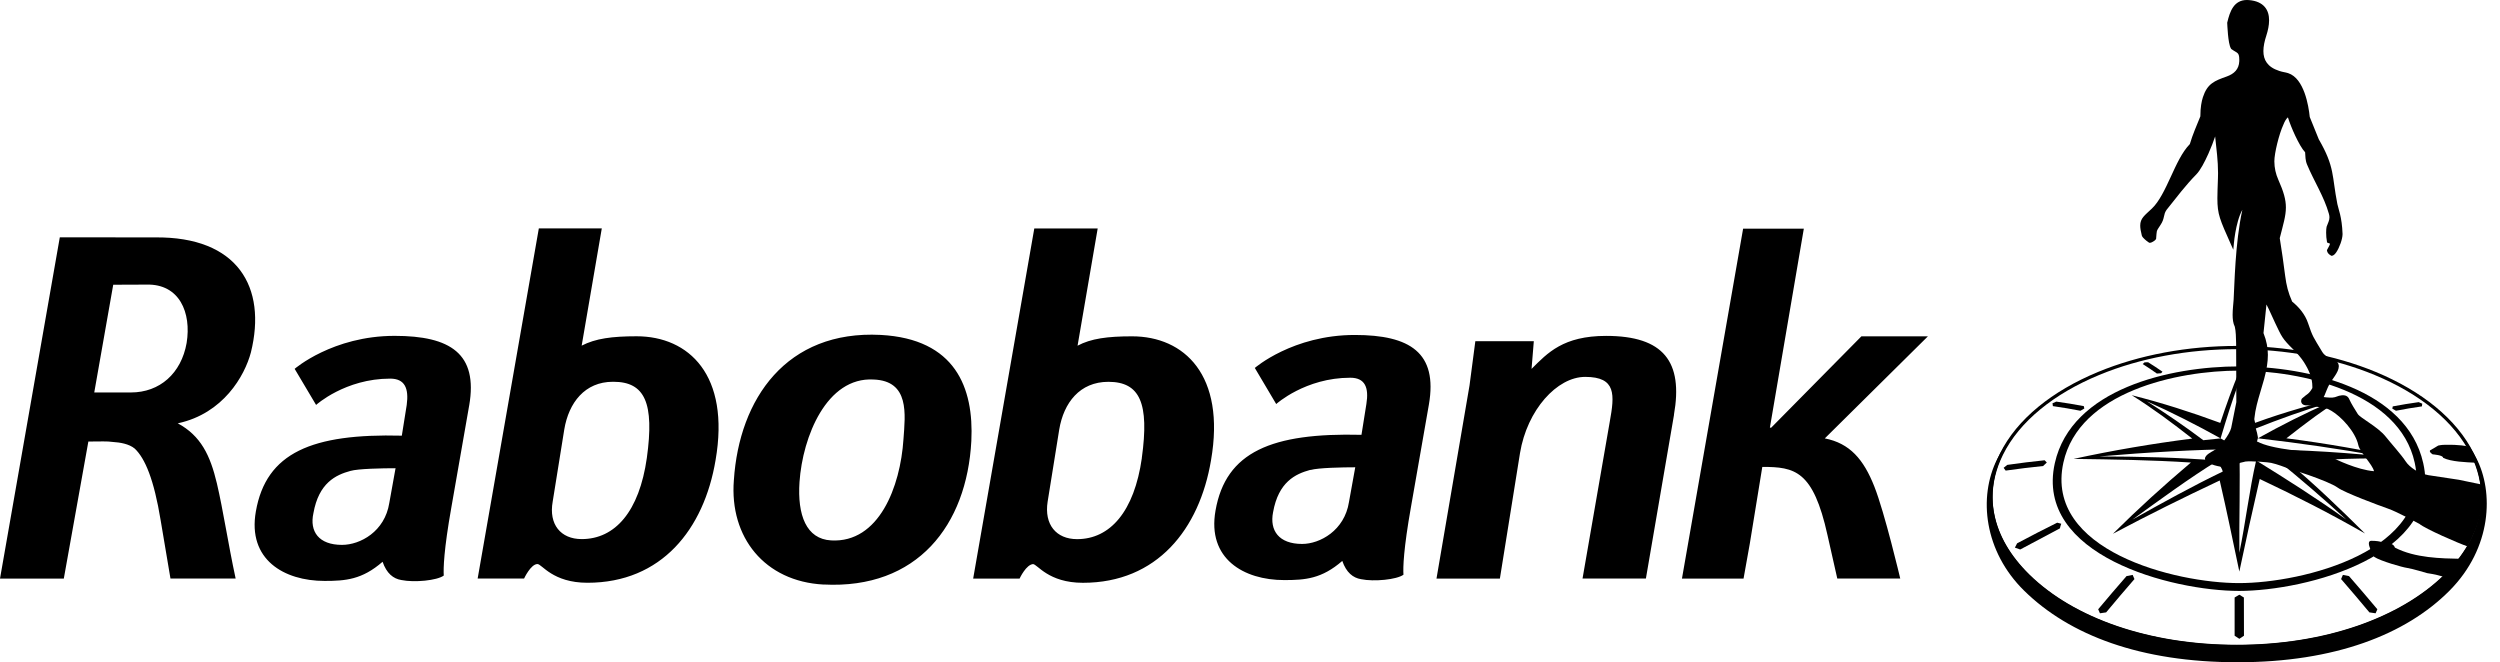 <?xml version="1.0" encoding="utf-8"?>
<svg xmlns="http://www.w3.org/2000/svg" width="151" height="40" viewBox="0 0 151 40" fill="none">
<path d="M68.968 27.664C68.509 30.895 67.052 32.564 65.056 32.564C63.79 32.564 63.061 31.677 63.277 30.302L63.978 25.941C64.248 24.327 65.219 23.062 66.944 23.062C68.859 23.062 69.423 24.353 68.965 27.664H68.968ZM62.389 34.07C62.659 34.07 63.306 35.201 65.409 35.201C69.884 35.201 72.446 31.97 73.146 27.797C74.037 22.656 71.529 20.314 68.375 20.314C66.892 20.314 65.893 20.448 65.085 20.88L66.3 13.8H62.471L58.779 34.947H61.583C61.583 34.947 61.987 34.07 62.42 34.07H62.392H62.389ZM101.106 25.052C101.672 21.849 100.485 20.288 97.009 20.288C94.422 20.288 93.477 21.311 92.506 22.281L92.642 20.61H89.11L88.76 23.276L86.764 34.947H90.593L91.808 27.368C92.238 24.756 94.046 22.764 95.745 22.764C97.632 22.764 97.524 23.841 97.228 25.481L95.585 34.944H99.412L101.111 25.049L101.106 25.052ZM116.446 20.314H112.429L106.981 25.831H106.901L108.951 13.812H105.284L101.59 34.947H105.31L105.689 32.831L106.443 28.201C108.41 28.201 109.517 28.417 110.38 32.319L110.972 34.944H114.775C114.775 34.944 113.83 30.947 113.21 29.386C112.563 27.744 111.729 26.774 110.218 26.479L116.446 20.314V20.314ZM10.76 25.564C13.481 24.972 14.777 22.71 15.155 21.283C16.126 17.352 14.372 14.283 9.359 14.339L3.612 14.334L0 34.947H3.854L5.337 26.669C6.12 26.669 6.445 26.641 6.821 26.695C7.225 26.72 7.791 26.803 8.141 27.098C8.762 27.689 9.3 28.957 9.704 31.43L10.296 34.944H14.233C13.775 32.818 13.479 30.811 13.1 29.196C12.696 27.499 12.13 26.317 10.729 25.564H10.757H10.76ZM11.272 20.718C10.948 22.548 9.655 23.705 7.902 23.705H5.693L6.839 17.198L8.847 17.19C10.842 17.136 11.571 18.887 11.272 20.718V20.718ZM28.34 24.486C28.878 21.363 27.207 20.286 23.837 20.286C20.091 20.286 17.797 22.278 17.797 22.278L19.092 24.458C19.092 24.458 20.845 22.869 23.567 22.869C24.458 22.869 24.7 23.461 24.566 24.458L24.27 26.314C18.85 26.178 16.074 27.335 15.454 30.89C14.941 33.798 17.153 35.088 19.604 35.088C20.871 35.088 21.87 35.009 23.108 33.931C23.351 34.633 23.755 34.955 24.241 35.034C25.024 35.196 26.399 35.063 26.803 34.764C26.777 34.335 26.803 33.23 27.262 30.646L28.34 24.481V24.486ZM23.891 28.281L23.513 30.381C23.242 32.104 21.759 32.911 20.655 32.911C19.254 32.911 18.688 32.104 18.93 30.998C19.254 29.168 20.279 28.684 21.167 28.443C21.625 28.309 23.108 28.281 23.891 28.281V28.281ZM35.483 35.199C39.958 35.199 42.52 31.967 43.22 27.795C44.111 22.653 41.603 20.311 38.449 20.311C36.966 20.311 35.969 20.445 35.133 20.877L36.348 13.797H32.545L28.85 34.944H31.654C31.654 34.944 32.058 34.068 32.463 34.068C32.73 34.068 33.379 35.199 35.48 35.199H35.483ZM37.046 23.059C38.961 23.059 39.528 24.35 39.069 27.661C38.611 30.893 37.154 32.561 35.133 32.561C33.866 32.561 33.137 31.674 33.382 30.299L34.082 25.939C34.352 24.324 35.323 23.059 37.02 23.059H37.046V23.059ZM49.744 35.307C46.186 35.119 44.054 32.453 44.325 29.006C44.646 24.08 47.507 19.933 53.194 20.229C57.695 20.471 58.828 23.404 58.669 26.636C58.398 31.723 55.406 35.6 49.744 35.304V35.307ZM50.203 32.641C53.086 32.803 54.382 29.409 54.569 26.53C54.678 25.021 54.948 23.003 52.764 22.923C49.932 22.761 48.478 26.368 48.29 29.114C48.156 31.106 48.694 32.561 50.205 32.641H50.203ZM86.306 24.43C86.844 21.306 85.171 20.232 81.828 20.232C78.082 20.232 75.791 22.224 75.791 22.224L77.083 24.404C77.083 24.404 78.839 22.815 81.558 22.815C82.449 22.815 82.691 23.407 82.529 24.404L82.233 26.263C76.813 26.129 74.037 27.286 73.417 30.839C72.904 33.746 75.116 35.037 77.57 35.037C78.839 35.037 79.836 34.957 81.074 33.88C81.316 34.579 81.72 34.903 82.207 34.983C82.99 35.145 84.365 35.009 84.769 34.713C84.74 34.281 84.769 33.178 85.227 30.595L86.306 24.43V24.43ZM79.161 28.386C79.619 28.253 81.102 28.224 81.857 28.224L81.478 30.322C81.208 32.044 79.725 32.854 78.646 32.854C77.245 32.854 76.676 32.047 76.893 30.942C77.217 29.111 78.239 28.628 79.13 28.384H79.158L79.161 28.386Z" fill="black"/>
<path d="M149.568 27.671C149.128 26.823 148.535 26.044 147.713 25.309C148.351 25.948 148.87 26.644 149.239 27.392C150.412 29.775 149.981 32.405 147.644 34.698C144.965 37.327 140.404 38.943 135.109 38.944C129.813 38.943 125.253 37.327 122.574 34.698C120.237 32.405 119.806 29.775 120.979 27.392C121.347 26.644 121.86 25.954 122.499 25.308C121.751 26.03 121.16 26.67 120.624 27.744C119.479 30.035 119.845 33.309 122.262 35.681C125.009 38.376 129.304 40 135.153 40C141.018 40 145.313 38.327 147.946 35.681C150.527 33.086 150.627 29.708 149.568 27.671Z" fill="black"/>
<path d="M149.418 27.39C148.389 25.303 146.253 23.61 143.506 22.47C140.994 21.429 138.074 20.894 135.109 20.894C132.145 20.894 129.224 21.429 126.712 22.47C123.964 23.61 121.829 25.303 120.8 27.39C120.377 28.251 120.157 29.146 120.157 30.047C120.156 31.693 120.89 33.352 122.425 34.857C125.148 37.526 129.76 39.156 135.109 39.157C140.459 39.156 145.071 37.526 147.794 34.857C149.328 33.352 150.062 31.693 150.061 30.047C150.061 29.146 149.842 28.251 149.418 27.39ZM147.657 34.718C144.986 37.338 140.419 38.962 135.109 38.962C129.799 38.962 125.232 37.338 122.561 34.718C121.056 33.239 120.352 31.633 120.352 30.047C120.352 29.178 120.564 28.313 120.975 27.476C121.973 25.449 124.068 23.777 126.787 22.65C129.271 21.62 132.168 21.09 135.109 21.09C138.05 21.09 140.947 21.62 143.431 22.65C146.15 23.778 148.245 25.449 149.243 27.476C149.655 28.313 149.866 29.178 149.866 30.047C149.866 31.633 149.162 33.239 147.657 34.718Z" fill="black"/>
<path fill-rule="evenodd" clip-rule="evenodd" d="M128.756 23.869C130.589 24.334 132.332 24.889 134.105 25.544C134.456 24.49 134.829 23.442 135.255 22.415C135.681 23.442 135.858 24.488 136.209 25.541C137.982 24.888 139.819 24.384 141.653 23.92C140.364 24.729 139.293 25.535 138.098 26.474C140.521 26.784 142.788 27.185 145.175 27.701C142.797 27.649 140.556 27.734 138.182 27.886C139.858 29.305 141.292 30.679 142.848 32.224C140.714 31.006 138.711 29.982 136.487 28.931C136.056 30.791 135.649 32.655 135.256 34.523C134.863 32.656 134.502 30.88 134.071 29.021C131.847 30.071 129.824 31.071 127.62 32.24C129.178 30.696 130.654 29.356 132.33 27.937C129.954 27.784 127.677 27.752 125.245 27.717C127.63 27.202 129.988 26.799 132.41 26.49C131.216 25.55 130.044 24.678 128.756 23.869ZM135.256 27.121C135.255 25.751 135.255 24.382 135.255 23.012C134.838 24.154 134.47 25.313 134.124 26.478C134.503 26.689 134.88 26.903 135.256 27.121ZM129.676 24.242C131.144 24.89 132.723 25.697 134.124 26.478C133.775 26.513 133.427 26.55 133.08 26.589C132.025 25.791 130.795 24.949 129.676 24.242ZM135.256 27.121C138.085 27.127 140.91 27.266 143.725 27.548C141.254 27.103 138.855 26.761 136.378 26.473C136.001 26.685 135.628 26.901 135.256 27.121ZM140.682 24.32C139.212 24.966 137.781 25.693 136.378 26.473C136.321 26.28 136.264 26.089 136.206 25.897C137.676 25.312 139.167 24.78 140.682 24.32ZM135.256 27.122C135.316 29.105 135.239 31.465 135.257 33.385C135.626 31.608 135.863 29.58 136.272 27.813C135.886 27.578 135.645 27.348 135.256 27.122ZM141.707 31.376C140.056 30.185 138.005 28.881 136.272 27.813C136.626 27.784 137.127 27.759 137.482 27.734C138.858 28.847 140.408 30.175 141.707 31.376ZM135.256 27.121C132.557 27.158 129.721 27.317 126.797 27.568C129.194 27.576 131.522 27.626 133.956 27.819C134.338 27.582 134.869 27.35 135.256 27.121ZM128.798 31.384C130.45 30.194 132.221 28.886 133.956 27.818C134.007 28.04 134.204 28.261 134.254 28.482C132.481 29.334 130.512 30.419 128.798 31.384Z" fill="black"/>
<path fill-rule="evenodd" clip-rule="evenodd" d="M135.536 38.398C135.453 38.46 135.339 38.522 135.256 38.584C135.172 38.522 135.056 38.46 134.971 38.398C134.973 37.628 134.969 36.859 134.971 36.09C135.054 36.033 135.173 35.976 135.256 35.92C135.338 35.976 135.45 36.033 135.531 36.09C135.533 36.859 135.535 37.628 135.536 38.398Z" fill="black"/>
<path fill-rule="evenodd" clip-rule="evenodd" d="M121.834 32.816C121.789 32.902 121.744 32.989 121.699 33.076C121.784 33.108 121.946 33.16 122.019 33.19C122.826 32.76 123.624 32.33 124.417 31.915C124.447 31.793 124.465 31.726 124.5 31.634C124.418 31.612 124.337 31.591 124.255 31.57C123.445 31.972 122.638 32.387 121.834 32.816Z" fill="black"/>
<path fill-rule="evenodd" clip-rule="evenodd" d="M121.24 28.079C121.166 28.138 121.093 28.197 121.019 28.256C121.06 28.309 121.105 28.373 121.141 28.424C121.895 28.317 122.65 28.224 123.405 28.147C123.475 28.08 123.56 27.998 123.627 27.935C123.582 27.889 123.538 27.844 123.494 27.8C122.742 27.877 121.991 27.97 121.24 28.079Z" fill="black"/>
<path fill-rule="evenodd" clip-rule="evenodd" d="M124.2 24.257C124.124 24.29 124.048 24.323 123.972 24.356C123.979 24.401 123.987 24.485 123.994 24.53C124.55 24.608 125.104 24.702 125.658 24.81C125.729 24.768 125.825 24.711 125.892 24.675C125.882 24.627 125.872 24.579 125.862 24.53C125.31 24.425 124.756 24.334 124.2 24.257Z" fill="black"/>
<path fill-rule="evenodd" clip-rule="evenodd" d="M129.419 21.988C129.446 21.96 129.507 21.911 129.535 21.884C129.606 21.882 129.677 21.881 129.748 21.881C130.042 22.063 130.33 22.253 130.613 22.45C130.585 22.482 130.557 22.513 130.529 22.544C130.456 22.543 130.349 22.563 130.276 22.562C129.995 22.363 129.71 22.172 129.419 21.988Z" fill="black"/>
<path fill-rule="evenodd" clip-rule="evenodd" d="M127.211 36.988C127.097 37.015 126.951 37.015 126.837 37.043C126.812 36.962 126.755 36.881 126.73 36.8C127.294 36.127 127.864 35.459 128.443 34.796C128.555 34.772 128.7 34.748 128.812 34.724C128.838 34.793 128.89 34.911 128.921 34.976C128.343 35.641 127.773 36.312 127.211 36.988Z" fill="black"/>
<path fill-rule="evenodd" clip-rule="evenodd" d="M146.089 24.289C146.161 24.32 146.233 24.351 146.304 24.382C146.298 24.425 146.29 24.503 146.283 24.546C145.76 24.619 145.238 24.708 144.717 24.809C144.65 24.77 144.559 24.716 144.496 24.683C144.505 24.637 144.514 24.592 144.523 24.546C145.044 24.447 145.567 24.361 146.089 24.289Z" fill="black"/>
<path fill-rule="evenodd" clip-rule="evenodd" d="M143.112 36.988C143.205 37.002 143.371 37.025 143.486 37.043C143.522 36.964 143.559 36.883 143.592 36.8C143.028 36.127 142.458 35.459 141.88 34.796C141.767 34.772 141.623 34.748 141.51 34.724C141.484 34.793 141.432 34.911 141.402 34.976C141.979 35.641 142.549 36.312 143.112 36.988Z" fill="black"/>
<path fill-rule="evenodd" clip-rule="evenodd" d="M124.112 27.971C125.116 23.486 131.078 22.131 135.237 22.131C139.383 22.131 145.358 23.487 146.363 27.972C147.614 33.555 139.281 35.692 135.238 35.692C131.195 35.691 122.862 33.554 124.112 27.971ZM124.627 27.948C125.562 23.658 131.519 22.385 135.238 22.386C138.956 22.386 144.912 23.659 145.849 27.949C147.007 33.257 139.085 35.22 135.238 35.219C131.391 35.219 123.469 33.256 124.627 27.948Z" fill="black"/>
<path d="M148.506 28.977L146.681 28.701L146.44 28.645C146.134 28.582 145.549 28.252 145.295 27.858C145.04 27.465 144.426 26.788 144.09 26.366C143.625 25.782 142.563 25.247 142.409 25.006C142.254 24.765 141.997 24.342 141.926 24.175C141.856 24.007 141.759 23.848 141.448 23.876C141.174 23.901 141.116 23.999 140.881 24.014C140.646 24.028 140.316 23.978 140.316 23.978C140.173 23.948 140.073 23.931 139.974 23.931C139.828 24.172 139.677 24.329 139.135 24.329C139.097 24.329 139.066 24.326 139.04 24.318C139.096 24.439 139.53 24.501 139.615 24.496C139.701 24.49 140.178 24.625 140.286 24.645C140.505 24.684 140.462 24.609 140.814 24.812C141.397 25.148 142.268 26.076 142.441 26.88C142.537 27.325 143.299 28.05 143.39 28.46C142.37 28.384 141.015 27.709 141.015 27.709L140.844 27.628C140.844 27.628 140.239 27.322 139.31 27.28C137.555 27.123 136.89 26.889 136.715 26.83C136.354 26.708 136.404 26.647 136.109 26.633C136.053 26.63 136 26.627 135.95 26.625C135.917 26.692 135.868 26.759 135.799 26.825C135.473 27.137 135.248 27.37 134.975 27.792C134.902 27.905 134.778 27.977 134.627 28.017C134.976 28.064 135.617 27.878 135.617 27.878C135.968 27.832 137.055 27.922 137.178 27.958C137.525 28.029 138.099 28.252 138.099 28.252C138.099 28.252 140.598 29.015 141.211 29.462C141.612 29.755 143.69 30.532 144.24 30.722C144.791 30.912 146.133 31.643 146.133 31.643C146.478 31.937 148.483 32.815 149.034 32.999C149.743 31.771 150.05 30.537 149.853 29.265L149.792 29.244L148.506 28.977Z" fill="black"/>
<path d="M147.648 26.867C147.471 26.865 147.269 26.912 147.269 26.912L146.772 27.207C146.71 27.31 146.934 27.443 146.934 27.443C146.934 27.443 147.563 27.485 147.561 27.648C148.023 27.893 149.008 27.923 149.511 27.947C149.444 27.777 149.371 27.608 149.288 27.441C149.208 27.279 149.121 27.119 149.027 26.962L149.027 26.962C148.999 26.953 148.619 26.846 147.648 26.867Z" fill="black"/>
<path d="M143.995 32.821C143.995 32.821 143.874 32.665 143.225 32.664C142.814 32.664 143.404 33.636 143.404 33.636C143.775 33.885 145.111 34.266 145.39 34.303C145.669 34.34 146.601 34.618 146.601 34.618C146.601 34.618 147.087 34.682 147.585 34.833C147.664 34.76 147.742 34.687 147.817 34.613C148.105 34.33 148.365 34.043 148.596 33.751C147.469 33.728 145.868 33.709 144.653 33.075C144.53 32.712 143.995 32.821 143.995 32.821Z" fill="black"/>
<path d="M140.831 21.668C140.599 21.598 140.386 21.46 140.256 21.243C139.979 20.781 139.836 20.556 139.729 20.347C139.623 20.138 139.547 19.937 139.404 19.512C139.224 18.983 138.865 18.558 138.445 18.215C138.2 17.653 138.104 17.259 138.023 16.655C137.912 15.826 137.837 15.229 137.697 14.384C137.907 13.55 138.067 13.054 138.068 12.529C138.068 12.059 137.936 11.585 137.61 10.855C137.458 10.511 137.372 10.149 137.371 9.744C137.369 9.26 137.652 8.101 137.919 7.524L137.92 7.522L137.921 7.519C137.991 7.338 138.086 7.174 138.19 7.087C138.286 7.4 138.452 7.816 138.635 8.204C138.836 8.625 139.047 9.006 139.229 9.197C139.246 9.43 139.239 9.683 139.344 9.934C139.769 10.953 140.371 11.868 140.665 12.912C140.689 12.996 140.698 13.066 140.698 13.129C140.7 13.314 140.613 13.456 140.529 13.689L140.527 13.695L140.526 13.7C140.508 13.78 140.499 13.905 140.499 14.053C140.499 14.225 140.512 14.424 140.548 14.598L140.559 14.65L140.735 14.719C140.708 14.835 140.613 14.969 140.558 15.087L140.547 15.111L140.551 15.138C140.566 15.248 140.635 15.321 140.69 15.368C140.747 15.415 140.798 15.438 140.802 15.44L140.832 15.454L140.865 15.447C140.969 15.42 141.035 15.342 141.105 15.247C141.304 14.957 141.487 14.445 141.49 14.148C141.49 14.141 141.49 14.134 141.49 14.129C141.455 13.094 141.232 12.61 141.177 12.326C141.007 11.464 140.972 10.914 140.856 10.359C140.739 9.804 140.541 9.253 140.054 8.412L139.509 7.066C139.474 6.71 139.387 6.139 139.195 5.611C138.999 5.08 138.699 4.579 138.202 4.417C138.035 4.364 137.889 4.357 137.673 4.286C137.302 4.166 137.065 3.996 136.918 3.795C136.771 3.594 136.709 3.357 136.709 3.084C136.709 2.799 136.778 2.48 136.887 2.147C136.983 1.849 137.053 1.532 137.053 1.23C137.054 0.929 136.983 0.639 136.788 0.415C136.593 0.19 136.282 0.042 135.837 0.005C135.796 0.002 135.755 6.12945e-05 135.715 6.12945e-05C135.334 -0.003 135.06 0.171 134.884 0.428C134.706 0.683 134.608 1.015 134.526 1.362L134.522 1.376L134.524 1.391C134.526 1.425 134.538 1.744 134.57 2.081C134.586 2.25 134.608 2.425 134.637 2.577C134.668 2.729 134.7 2.854 134.759 2.944L134.768 2.958L134.781 2.967C134.954 3.094 135.086 3.146 135.149 3.21C135.182 3.241 135.204 3.274 135.223 3.334C135.242 3.394 135.254 3.482 135.253 3.61C135.254 3.637 135.253 3.667 135.252 3.699C135.232 4.186 134.939 4.46 134.501 4.618C134.126 4.751 133.834 4.856 133.596 5.037C133.357 5.217 133.186 5.473 133.056 5.87C132.974 6.123 132.904 6.482 132.902 7.01V7.026C132.694 7.543 132.431 8.137 132.266 8.703C131.795 9.186 131.455 9.94 131.113 10.683C130.767 11.435 130.419 12.175 129.974 12.597C129.75 12.81 129.581 12.95 129.459 13.099C129.337 13.246 129.268 13.412 129.27 13.627C129.27 13.787 129.303 13.977 129.366 14.228C129.383 14.286 129.413 14.318 129.449 14.36C129.503 14.42 129.574 14.483 129.639 14.537C129.706 14.591 129.76 14.631 129.798 14.653L129.804 14.656L129.811 14.659C129.829 14.665 129.842 14.665 129.853 14.665C129.9 14.664 129.927 14.651 129.963 14.636C130.015 14.613 130.071 14.58 130.119 14.546C130.143 14.528 130.165 14.51 130.185 14.49C130.196 14.475 130.21 14.463 130.22 14.439L130.228 14.432L130.231 14.397C130.254 14.163 130.251 14.057 130.272 13.977C130.292 13.898 130.34 13.811 130.486 13.599C130.631 13.391 130.672 13.22 130.703 13.078C130.734 12.935 130.756 12.825 130.863 12.671C131.452 11.935 132.006 11.195 132.66 10.531C132.9 10.285 133.158 9.793 133.385 9.288C133.554 8.908 133.702 8.524 133.795 8.241C133.875 9.017 133.97 9.703 133.97 10.457C133.97 10.56 133.968 10.664 133.964 10.771C133.946 11.285 133.93 11.667 133.93 11.981C133.93 12.461 133.967 12.79 134.089 13.176C134.211 13.563 134.412 14.006 134.739 14.742L134.891 15.083L134.926 14.711C134.961 14.324 135.041 13.81 135.171 13.355C135.243 13.097 135.335 12.857 135.438 12.674C134.995 14.684 134.964 17.276 134.911 18.106C134.896 18.352 134.85 18.686 134.85 19.012C134.85 19.27 134.877 19.525 134.982 19.734C135.048 19.997 135.055 20.415 135.062 20.734C135.062 20.831 135.065 21.723 135.069 22.59C135.072 23.402 135.075 24.192 135.075 24.29L134.764 25.844C134.714 26.046 134.547 26.342 134.34 26.609C134.132 26.878 133.882 27.12 133.688 27.226C133.62 27.263 133.502 27.326 133.397 27.403C133.344 27.442 133.294 27.484 133.254 27.532C133.215 27.58 133.18 27.637 133.179 27.711C133.18 27.767 133.206 27.808 133.234 27.84C133.333 27.947 133.518 28.029 133.753 28.102C133.986 28.172 134.264 28.222 134.527 28.222C134.844 28.221 135.153 28.153 135.314 27.911C135.584 27.496 135.799 27.273 136.123 26.962C136.299 26.796 136.367 26.607 136.365 26.426C136.359 26.069 136.155 25.739 136.159 25.376C136.159 25.343 136.161 25.31 136.164 25.276C136.275 24.164 136.762 23.183 136.926 22.093C136.96 21.869 136.98 21.653 136.98 21.434C136.98 21.02 136.906 20.601 136.715 20.117L136.894 18.391C137.069 18.719 137.243 19.14 137.419 19.507C137.617 19.92 137.719 20.15 137.862 20.369C138.006 20.587 138.185 20.783 138.53 21.123C138.758 21.348 138.993 21.615 139.162 21.882C139.462 22.36 139.667 22.821 139.667 23.362C139.667 23.388 139.666 23.414 139.666 23.44C139.555 23.635 139.479 23.716 139.394 23.786C139.307 23.858 139.197 23.922 139.047 24.063C139.023 24.088 139.013 24.11 139.003 24.137C138.994 24.163 138.989 24.192 138.989 24.224C138.988 24.28 139.009 24.353 139.068 24.406C139.127 24.458 139.212 24.484 139.321 24.484C139.588 24.484 139.788 24.449 139.945 24.38C140.183 24.276 140.307 24.091 140.399 23.886C140.492 23.679 140.564 23.444 140.705 23.192C140.784 23.05 140.92 22.873 141.038 22.692C141.156 22.508 141.262 22.322 141.264 22.128C141.265 22.03 141.231 21.93 141.157 21.85C141.082 21.77 140.976 21.711 140.831 21.668Z" fill="black"/>
</svg>